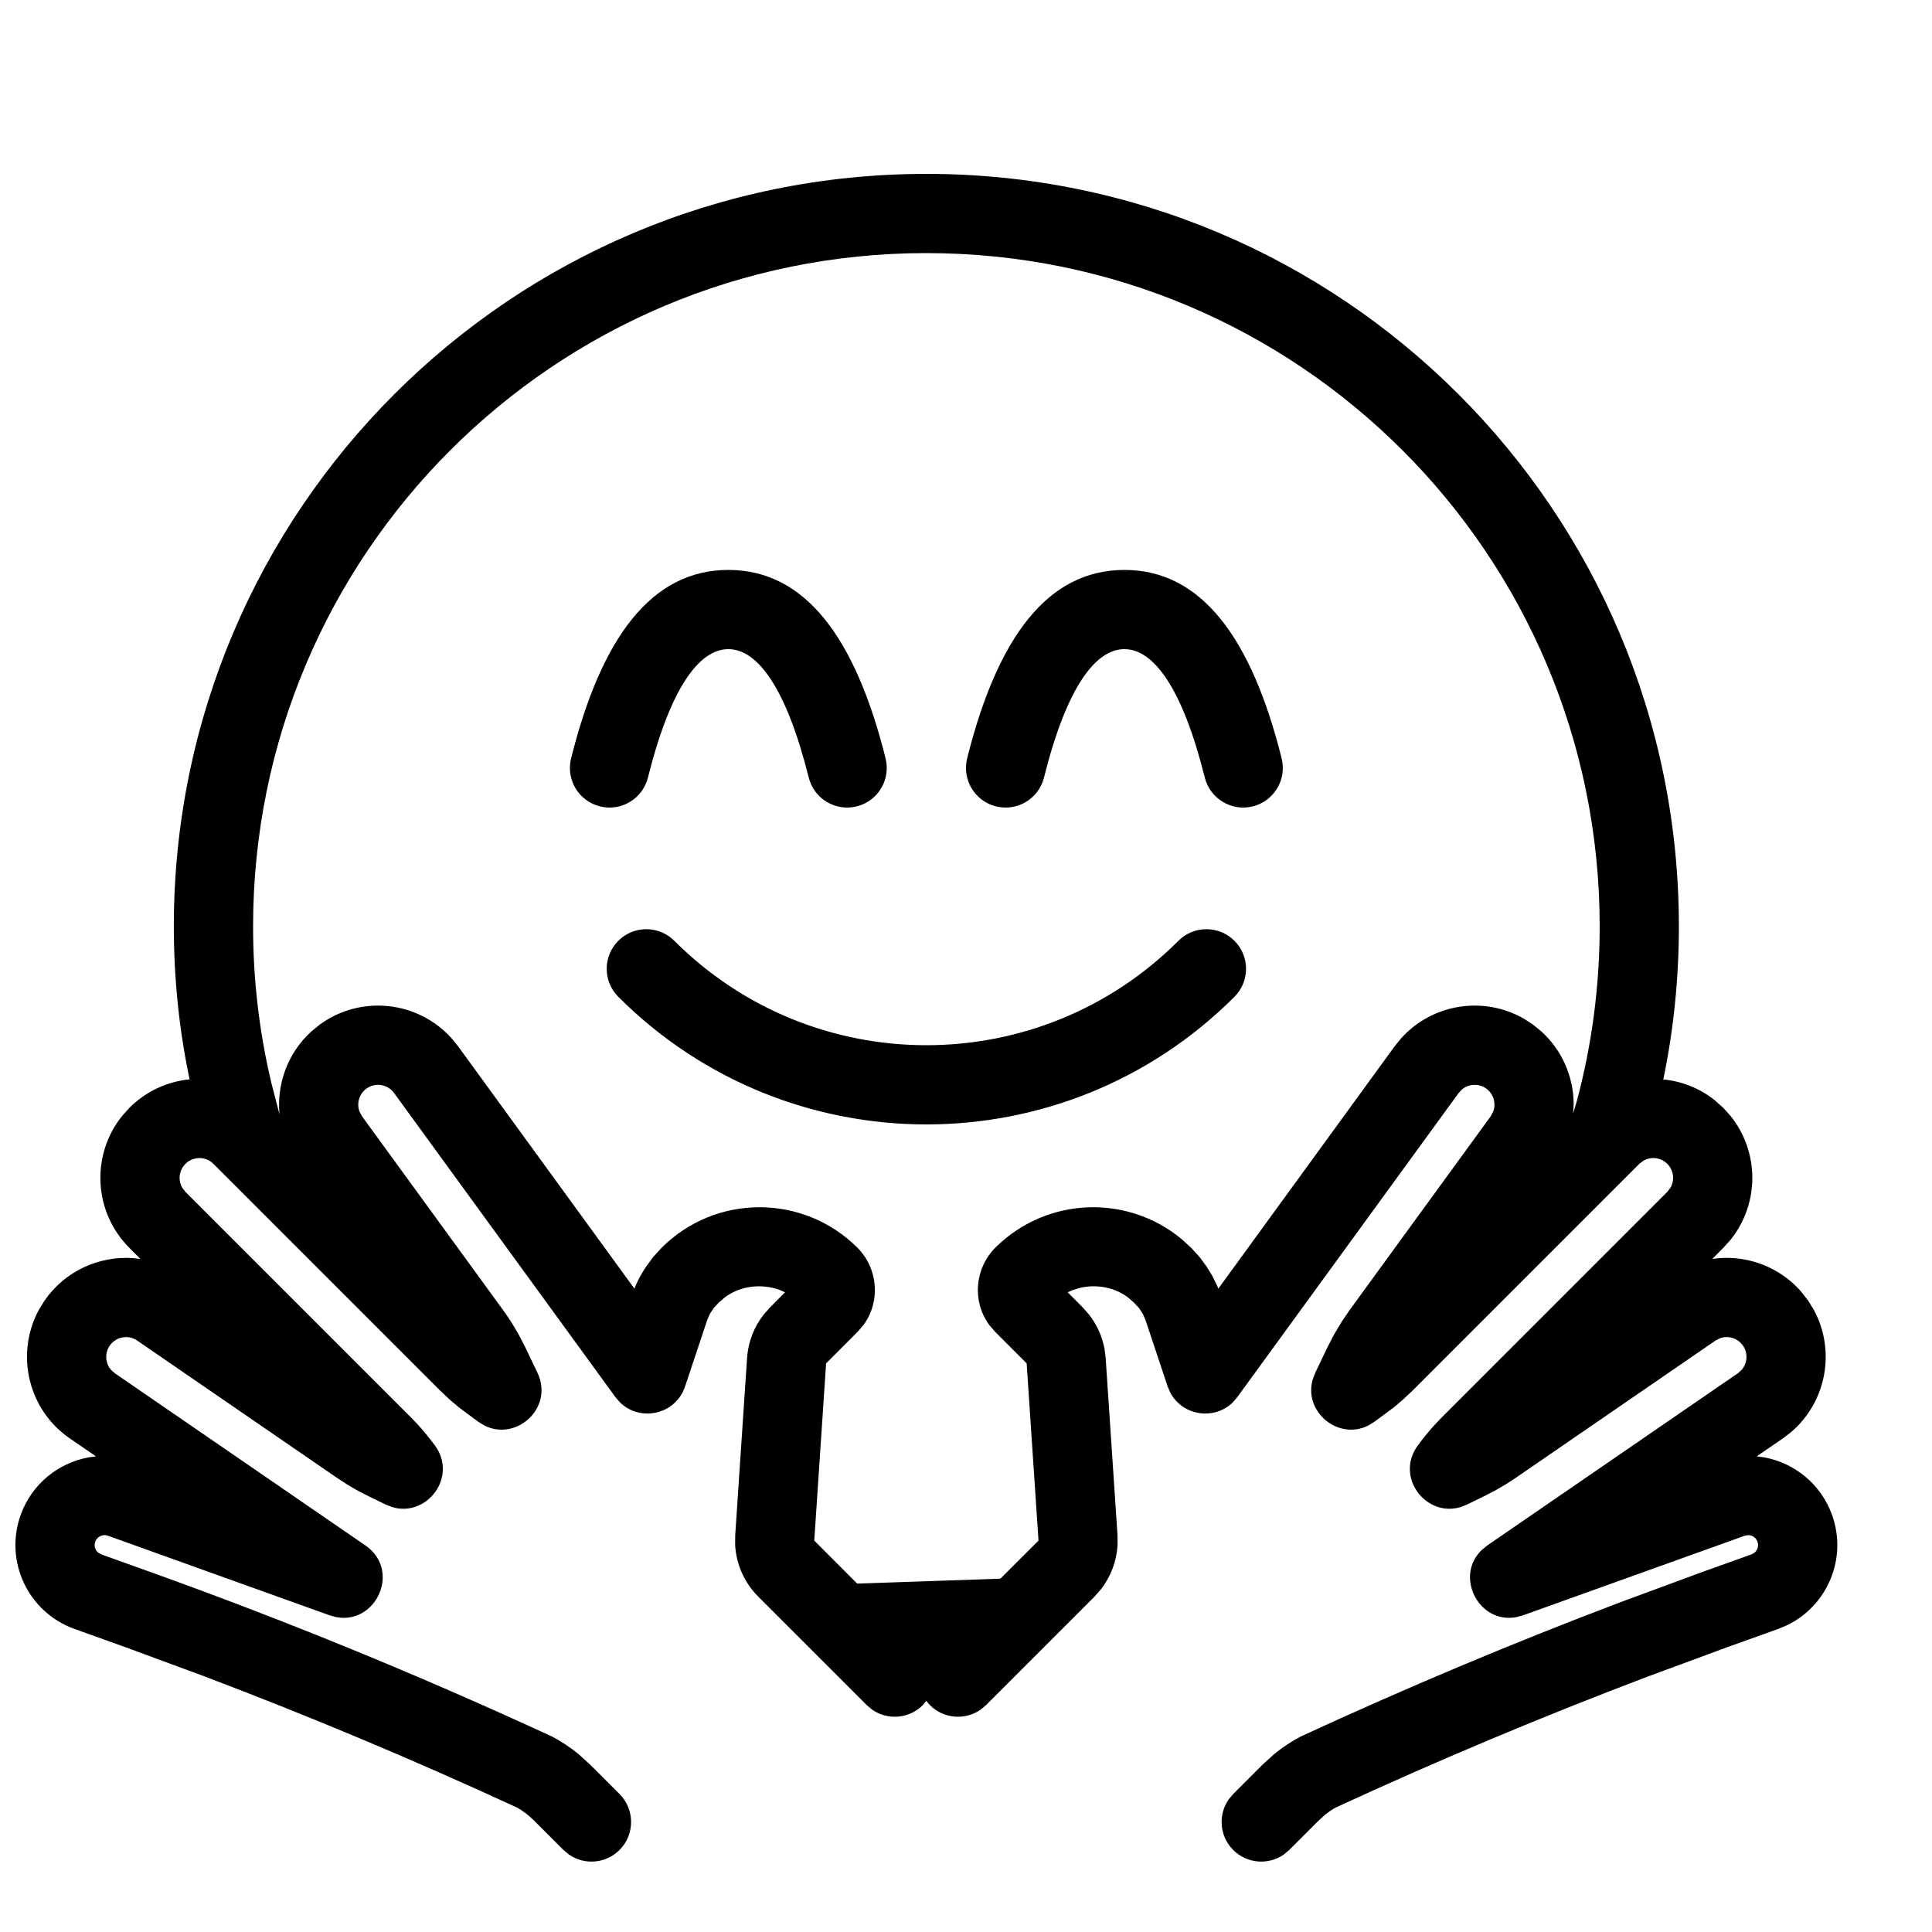 <?xml version="1.0" encoding="UTF-8"?>
<!-- Uploaded to: ICON Repo, www.iconrepo.com, Generator: ICON Repo Mixer Tools -->
<svg width="800px" height="800px" version="1.1" viewBox="144 144 512 512" xmlns="http://www.w3.org/2000/svg">
 <defs>
  <clipPath id="a">
   <path d="m148.09 190h482.91v448h-482.91z"/>
  </clipPath>
 </defs>
 <g clip-path="url(#a)">
  <path d="m389.5 190.08c110.15 0 199.42 89.277 199.42 199.43 0 13.75-1.391 27.32-4.125 40.555 4.812 0.457 9.551 2.281 13.574 5.457l2.324 2.066 1.914 2.133c7.699 9.57 7.699 23.277 0 32.848l-1.914 2.129-2.918 2.938 1.902-0.219c7.988-0.578 16.051 2.519 21.586 8.805l1.953 2.508 1.492 2.441c5.82 10.809 3.324 24.297-5.984 32.301l-2.269 1.746-6.902 4.727 2.051 0.289c7.973 1.492 14.961 7.051 17.902 15.23 4.125 11.453-1.164 24.004-11.863 29.215l-2.375 1-13.336 4.777-21.105 7.793c-28.047 10.629-55.688 22.23-82.875 34.781-0.895 0.488-1.945 1.207-2.984 2.066l-1.523 1.387-7.789 7.785-1.453 1.215c-4.09 2.832-9.746 2.43-13.391-1.215-3.641-3.644-4.047-9.301-1.211-13.391l1.211-1.453 7.789-7.785 3.094-2.801c2.152-1.762 4.481-3.305 6.949-4.613 28.043-12.961 56.219-24.793 84.742-35.605l21.461-7.922 13.332-4.777 0.73-0.406c0.859-0.676 1.234-1.859 0.844-2.945-0.395-1.094-1.438-1.77-2.539-1.742l-0.828 0.156-58.707 21.074-1.793 0.496c-9.957 1.914-16.496-10.781-9.223-17.781l1.527-1.242 66.379-45.613 1.039-0.945c1.48-1.758 1.676-4.367 0.309-6.356s-3.863-2.738-6.039-1.988l-1.254 0.637-53.008 36.426-2.598 1.691-2.699 1.57-2.793 1.449-4.723 2.309-1.738 0.684c-9.219 2.781-17.461-8.039-11.312-16.355 1.34-1.809 2.656-3.453 4.012-4.973l2.074-2.195 60.012-60.016 0.855-1.117c1.141-2.004 0.855-4.59-0.855-6.305-1.707-1.707-4.297-1.992-6.301-0.852l-1.121 0.852-60.012 60.016-2.516 2.379-2.648 2.242-4.996 3.695-1.578 0.98c-8 4.098-17.316-3.609-14.781-12.234l0.668-1.734 3.281-6.844 1.758-3.391 1.953-3.266 2.141-3.137 37.348-51.305 0.668-1.234c0.812-2.156 0.129-4.68-1.824-6.106-1.953-1.418-4.559-1.297-6.359 0.145l-0.977 1.02-58.676 80.617-1.254 1.441c-4.926 4.734-13.172 3.457-16.434-2.551l-0.758-1.754-5.848-17.559-0.723-1.668-1.004-1.52-1.395-1.516-1.668-1.422c-3.516-2.559-8.059-3.41-12.336-2.484l-2.113 0.613-1.402 0.613 3.969 3.992 1.68 1.895c2.074 2.648 3.488 5.762 4.109 9.07l0.316 2.516 3.137 46.945 0.012 2.578c-0.242 4.269-1.785 8.367-4.414 11.734l-1.707 1.93-28.754 28.754-1.457 1.215c-4.09 2.832-9.746 2.43-13.387-1.215l-0.98-1.129-0.922 1.129c-3.644 3.644-9.301 4.047-13.391 1.215l-1.453-1.215-28.758-28.754c-3.664-3.668-5.828-8.539-6.121-13.664l0.016-2.578 3.137-46.945c0.273-4.238 1.828-8.273 4.422-11.586l1.68-1.895 3.969-3.992-1.402-0.613c-4.848-1.773-10.348-1.117-14.449 1.871l-1.668 1.422-1.395 1.516-1.004 1.52-0.723 1.668-5.848 17.559c-2.488 7.477-11.816 9.469-17.191 4.305l-1.254-1.441-58.676-80.617c-1.711-2.348-4.992-2.867-7.336-1.164-1.949 1.426-2.637 3.949-1.824 6.106l0.668 1.234 37.348 51.305c1.488 2.047 2.856 4.184 4.094 6.402l1.762 3.391 3.277 6.844c4.449 9.277-5.578 18.34-14.109 13.969l-1.582-0.98-4.996-3.695-2.648-2.242-2.516-2.379-60.012-60.016c-2.051-2.047-5.371-2.047-7.422 0-1.711 1.715-1.996 4.301-0.855 6.305l0.855 1.117 60.012 60.016c2.117 2.117 4.078 4.453 6.09 7.168 6.144 8.316-2.098 19.137-11.316 16.355l-1.734-0.684-4.723-2.309c-1.895-0.922-3.727-1.93-5.492-3.019l-2.602-1.691-53.008-36.426c-2.383-1.641-5.652-1.035-7.289 1.352-1.367 1.988-1.176 4.598 0.305 6.356l1.039 0.945 66.383 45.613c9.602 6.598 2.883 21.055-7.695 19.023l-1.797-0.496-58.703-21.074c-1.371-0.492-2.879 0.219-3.371 1.586-0.391 1.086-0.012 2.269 0.848 2.945l0.73 0.406 13.328 4.777c35.891 12.891 71.152 27.328 106.2 43.527 2.473 1.309 4.797 2.852 6.949 4.613l3.098 2.801 7.785 7.785c4.098 4.098 4.098 10.746 0 14.844-3.644 3.644-9.301 4.047-13.391 1.215l-1.453-1.215-7.785-7.785c-1.477-1.473-3.164-2.723-4.512-3.453-27.188-12.551-54.828-24.152-82.871-34.781l-21.109-7.793-13.332-4.777c-12.273-4.41-18.66-17.945-14.238-30.215 2.938-8.18 9.93-13.738 17.898-15.23l2.051-0.289-6.902-4.727c-11.145-7.656-14.52-22.406-8.254-34.047l1.492-2.441c5.469-7.961 14.555-11.961 23.543-11.312l1.898 0.219-2.918-2.938c-9.566-9.566-10.207-24.672-1.914-34.977l1.914-2.133c4.461-4.461 10.129-6.981 15.953-7.555-2.781-13.203-4.176-26.773-4.176-40.523 0-110.15 89.277-199.43 199.43-199.43zm0 20.992c-98.555 0-178.43 79.879-178.43 178.43 0 14.129 1.641 28.035 4.852 41.512l2.16 8.355c-0.801-8.066 2.152-16.32 8.445-22.039l2.219-1.809c10.941-7.965 25.969-6.242 34.859 3.555l1.809 2.219 46.711 64.203 0.355-0.855c0.738-1.691 1.652-3.348 2.777-5.016l1.855-2.516 2.203-2.422c14.293-14.293 37.453-14.352 51.828-0.121 5.613 5.574 6.266 14.371 1.664 20.602l-1.539 1.785-8.344 8.352-3.137 46.969 11.383 11.395 37.934-1.301 10.109-10.094-3.141-46.977-8.34-8.344-1.539-1.785c-4.606-6.231-3.953-15.027 1.66-20.602 13.531-13.395 34.84-14.129 49.219-2.254l2.609 2.375 2.203 2.422 1.859 2.516 1.531 2.5 1.242 2.516 0.355 0.855 46.711-64.203 1.809-2.219c8.258-9.098 21.805-11.23 32.457-5.113l2.402 1.559 2.223 1.809c5.504 5.004 8.453 11.949 8.566 19.012l-0.125 2.723 0.973-3.332c3.996-14.941 6.043-30.445 6.043-46.23 0-98.555-79.875-178.43-178.43-178.43zm-66.797 182.25c36.895 36.895 96.699 36.895 133.59 0 4.102-4.102 10.746-4.102 14.844 0 4.102 4.098 4.102 10.742 0 14.844-45.09 45.09-118.19 45.09-163.28 0-4.102-4.102-4.102-10.746 0-14.844 4.098-4.102 10.742-4.102 14.844 0zm14.316-98.285c20.289 0 33.637 17.797 41.668 49.934 1.406 5.625-2.012 11.324-7.637 12.727-5.621 1.406-11.32-2.012-12.727-7.637-5.961-23.84-13.605-34.031-21.305-34.031-7.703 0-15.348 10.191-21.305 34.031-1.406 5.625-7.106 9.043-12.73 7.637-5.625-1.402-9.043-7.102-7.637-12.727 8.035-32.137 21.383-49.934 41.672-49.934zm104.96 0c20.285 0 33.633 17.797 41.668 49.934 1.406 5.625-2.012 11.324-7.637 12.727-5.621 1.406-11.32-2.012-12.727-7.637-5.961-23.84-13.605-34.031-21.305-34.031-7.703 0-15.348 10.191-21.309 34.031-1.406 5.625-7.102 9.043-12.727 7.637-5.625-1.402-9.043-7.102-7.637-12.727 8.035-32.137 21.383-49.934 41.672-49.934z"/>
 </g>
</svg>